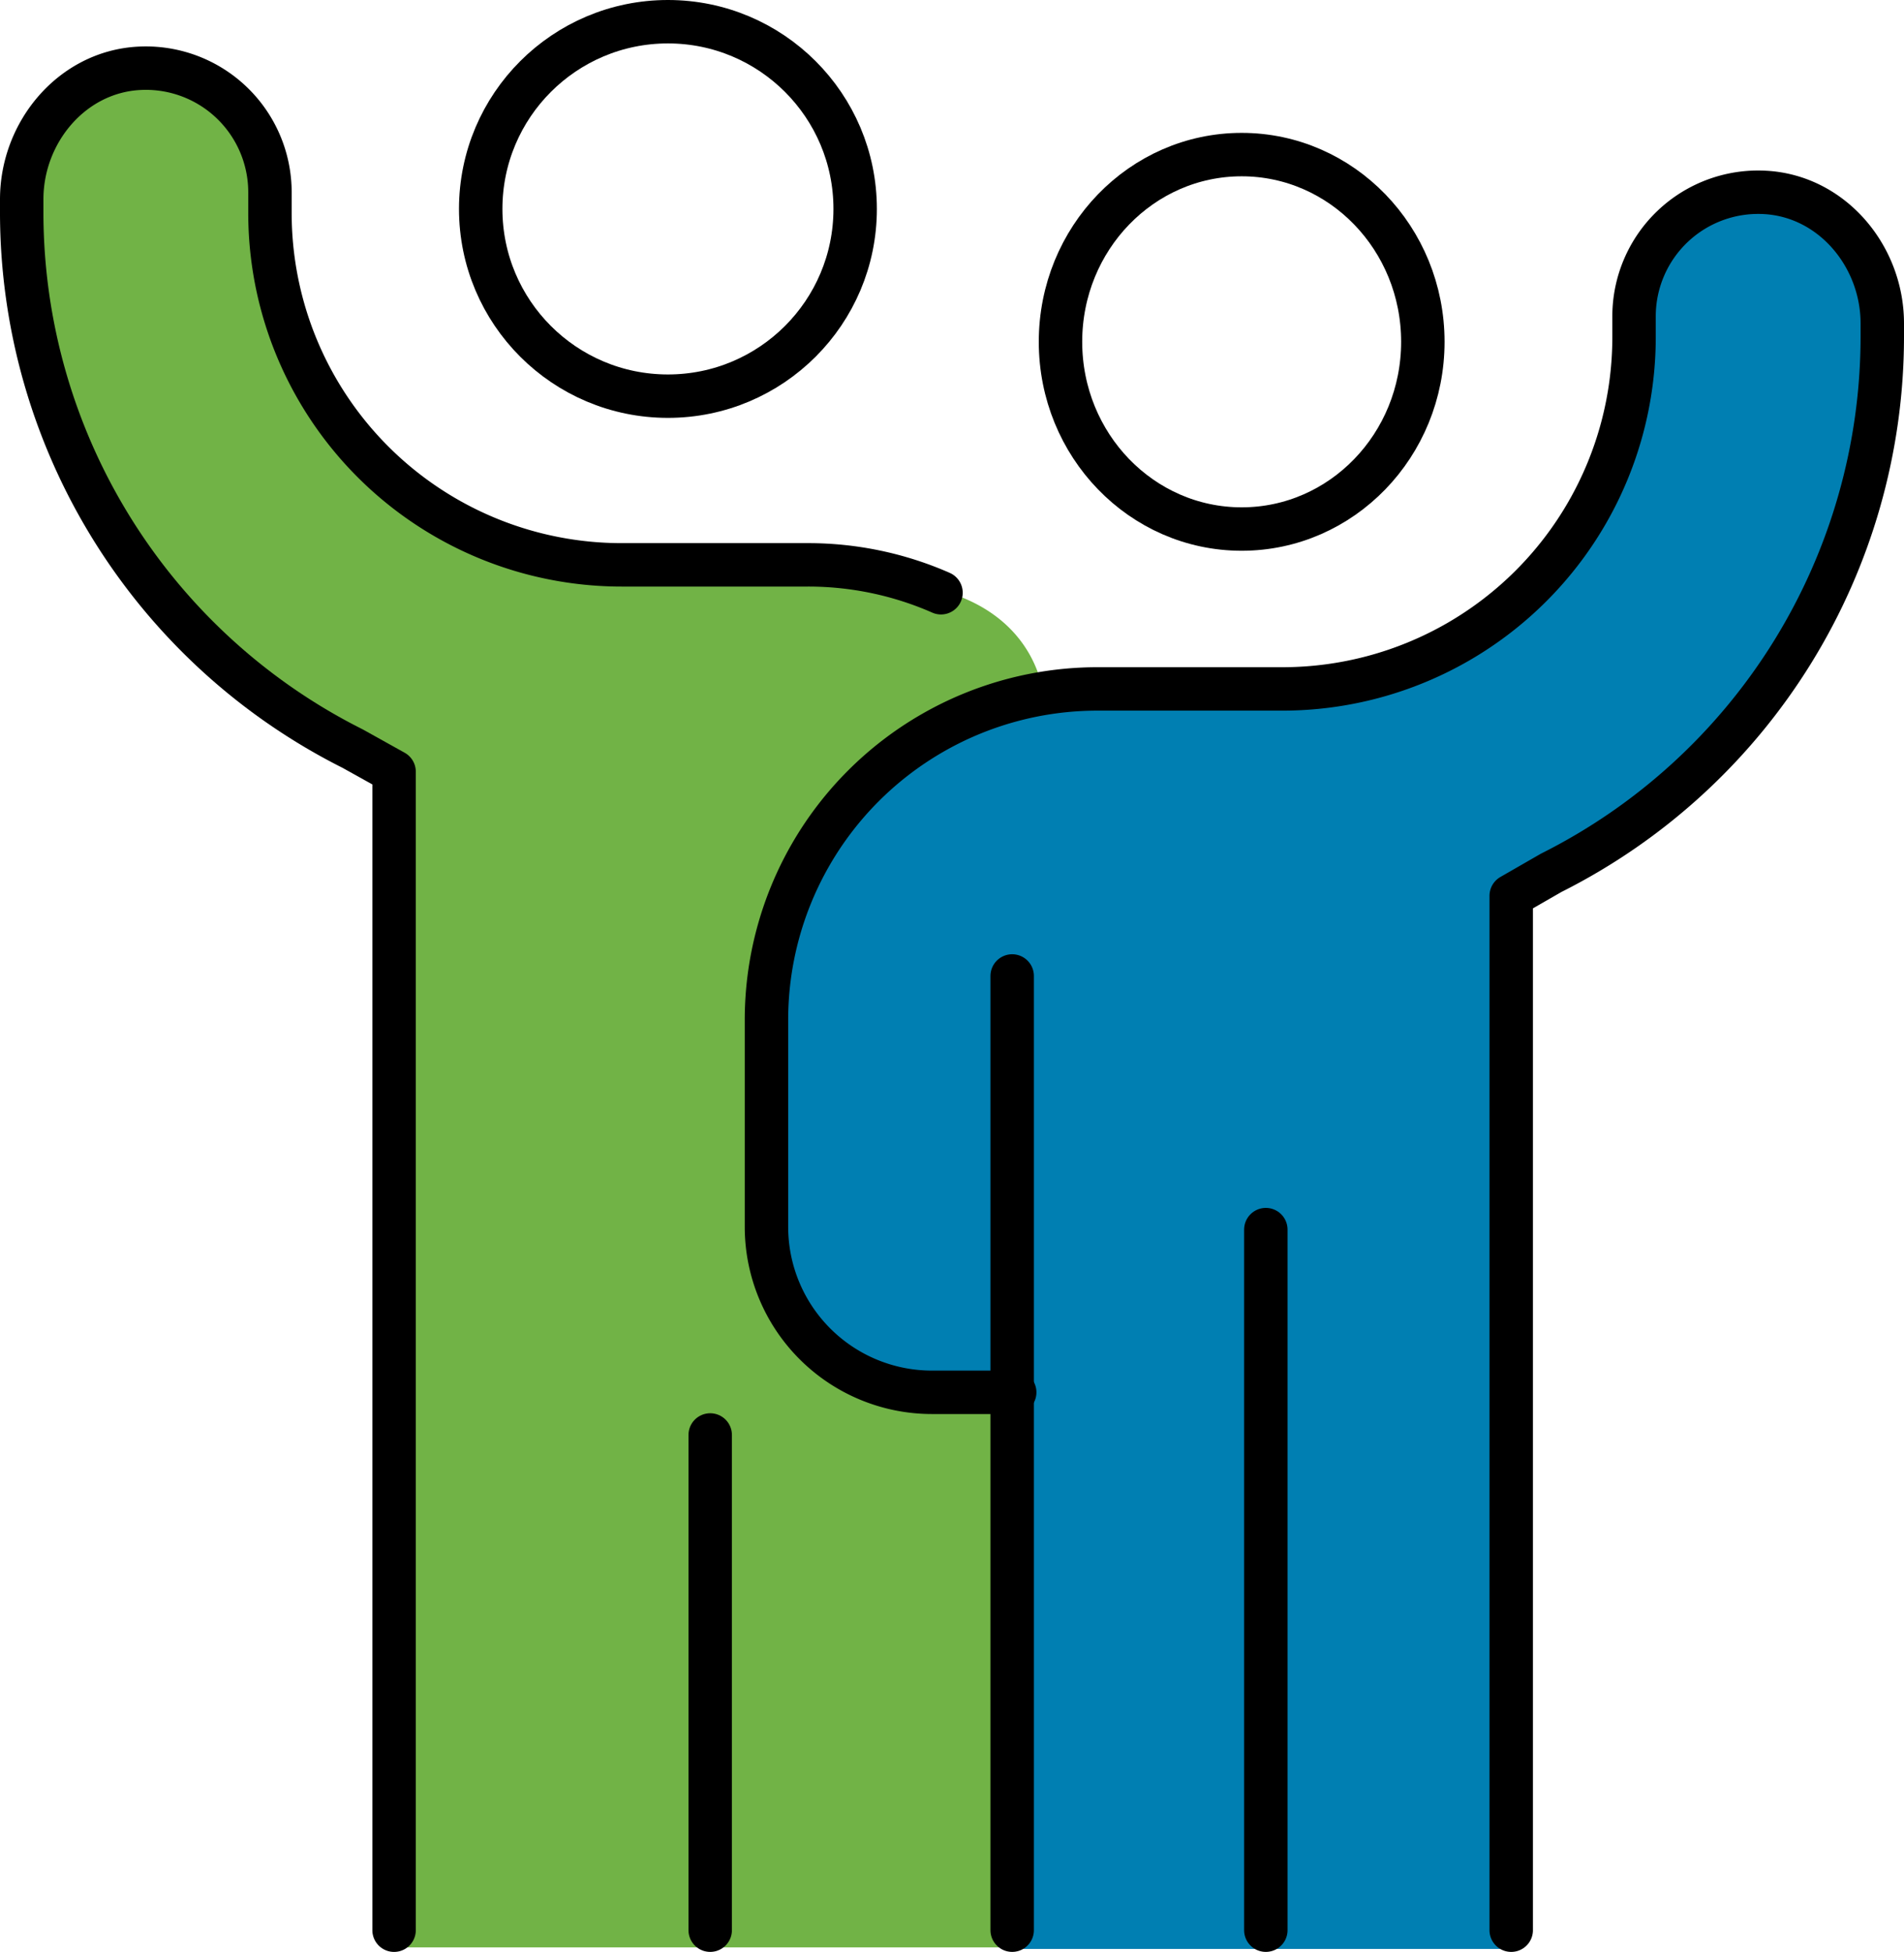 <svg xmlns="http://www.w3.org/2000/svg" width="131.543" height="134.851" viewBox="0 0 131.543 134.851">
  <g id="Group_6419" data-name="Group 6419" transform="translate(-20672.965 339.351)">
    <path id="Path_1955" data-name="Path 1955" d="M20674.465,1862.2c-.336,4.3,2.572,26.016,13.7,33.036s12.063,9.041,12.063,9.041v79.909h42.959v-37.547s-11.355.432-13.639-3.088a19.912,19.912,0,0,1-3.752-12.467c0-5.977,1.518-20.177,1.518-20.177l5.2-6.63,7.9-4.595,4.707-1.461s-.074-6.183-7.766-7.944-23.287-.907-25.529-1.541-10.787-4.006-14.613-8.806a25.141,25.141,0,0,1-5.236-13.5,22.8,22.8,0,0,0-1.082-5.846s-3.437-6.677-7.2-6.273S20674.8,1857.905,20674.465,1862.2Z" transform="translate(0 -2189)" fill="#71b346"/>
    <path id="Path_1956" data-name="Path 1956" d="M20745.09,1862.2c.336,4.3-2.572,26.016-13.7,33.036s-12.062,9.041-12.062,9.041v71.02h-33.842v-35.78h0c2.283-3.52-8.594-3.789-8.3-2.759s-7.521-5.673-7.521-5.673l-1.352-8.1,1.352-15.186,2.125-8.619s2.725-7.14,10.416-8.9,23.287-.907,25.529-1.541,10.787-4.006,14.613-8.806a25.141,25.141,0,0,0,5.236-13.5,22.8,22.8,0,0,1,1.082-5.846s3.438-6.677,7.2-6.273S20744.754,1857.905,20745.09,1862.2Z" transform="translate(57.893 -2180)" fill="#007fb2"/>
    <g id="Group_6036" data-name="Group 6036" transform="translate(19522.465 -2655.418)">
      <circle id="Ellipse_62" data-name="Ellipse 62" cx="12.935" cy="12.935" r="12.935" transform="translate(1183.711 2317.567)" fill="none" stroke="#000" stroke-linecap="round" stroke-linejoin="round" stroke-width="3"/>
      <path id="Path_1953" data-name="Path 1953" d="M33.726,144.61V64.572L30.868,62.98A41.459,41.459,0,0,1,8,25.983v-.956c0-4.644,3.477-8.806,8.114-9.049a8.576,8.576,0,0,1,9.037,8.563v1.441a24.3,24.3,0,0,0,24.3,24.3H62.311a22.787,22.787,0,0,1,9.2,1.927" transform="translate(1144 2304.809)" fill="none" stroke="#000" stroke-linecap="round" stroke-linejoin="round" stroke-width="3"/>
      <line id="Line_94" data-name="Line 94" y1="34.214" transform="translate(1199.566 2415.204)" fill="none" stroke="#000" stroke-linecap="round" stroke-linejoin="round" stroke-width="3"/>
      <ellipse id="Ellipse_63" data-name="Ellipse 63" cx="12.517" cy="12.935" rx="12.517" ry="12.935" transform="translate(1223.767 2326.747)" fill="none" stroke="#000" stroke-linecap="round" stroke-linejoin="round" stroke-width="3"/>
      <line id="Line_95" data-name="Line 95" y2="65.925" transform="translate(1220.429 2383.493)" fill="none" stroke="#000" stroke-linecap="round" stroke-linejoin="round" stroke-width="3"/>
      <path id="Path_1954" data-name="Path 1954" d="M203.453,160.034V88.572l2.769-1.592a41.459,41.459,0,0,0,22.868-37v-.956c0-4.644-3.477-8.806-8.114-9.049a8.576,8.576,0,0,0-9.037,8.563v1.441a24.3,24.3,0,0,1-24.3,24.3H174.868A22.868,22.868,0,0,0,152,97.148V111.44a11.434,11.434,0,0,0,11.434,11.434h5.717" transform="translate(1051.453 2289.384)" fill="none" stroke="#000" stroke-linecap="round" stroke-linejoin="round" stroke-width="3"/>
      <line id="Line_96" data-name="Line 96" y1="48.401" transform="translate(1237.953 2401.017)" fill="none" stroke="#000" stroke-linecap="round" stroke-linejoin="round" stroke-width="3"/>
    </g>
  </g>
</svg>
